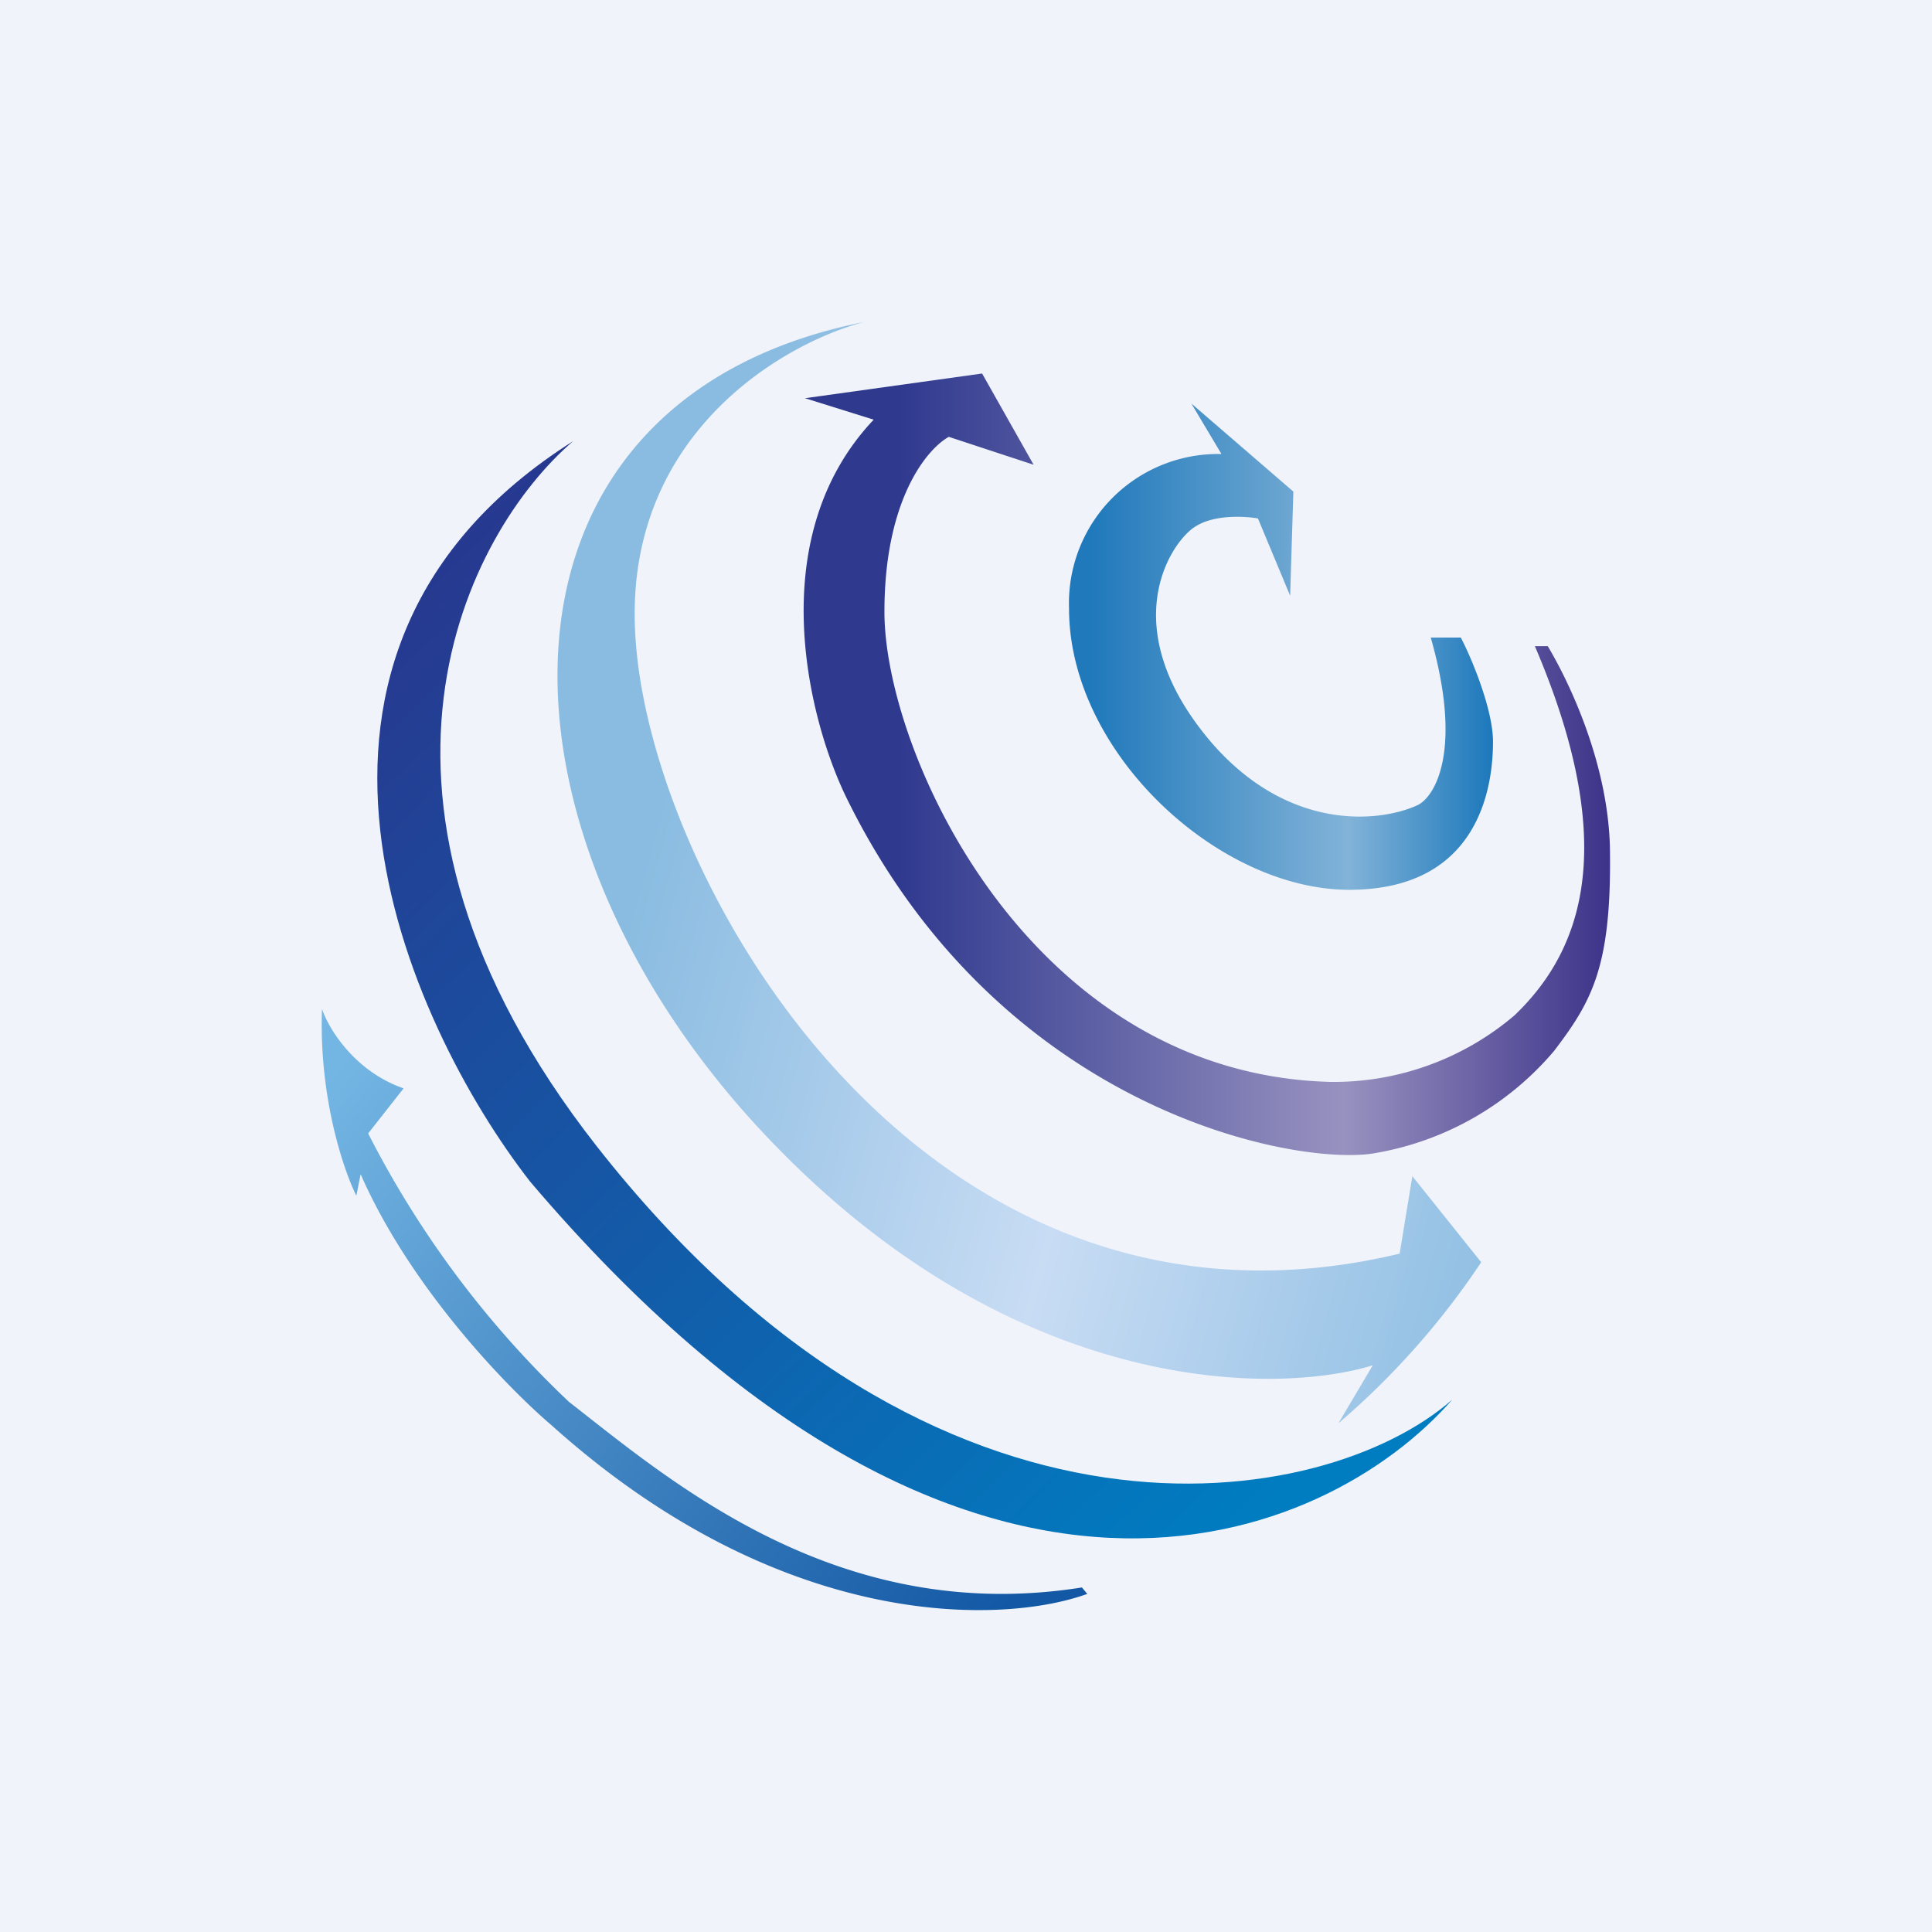 <!-- by TradingView --><svg width="18" height="18" viewBox="0 0 18 18" xmlns="http://www.w3.org/2000/svg"><path fill="#F0F3FA" d="M0 0h18v18H0z"/><path d="m12.05 4.58-.95-.82.28.47a1.39 1.39 0 0 0-1.42 1.44c0 1.34 1.39 2.62 2.61 2.62 1.23 0 1.34-.99 1.34-1.38 0-.3-.2-.78-.3-.97h-.28c.3 1.05.04 1.48-.12 1.56-.34.16-1.2.26-1.93-.59-.9-1.06-.38-1.85-.15-2 .18-.12.47-.1.59-.08l.3.72.03-.97Z" fill="url(#arimm2ylq)"/><path d="M14.42 6.02h-.12c.77 1.8.48 2.8-.19 3.44a2.6 2.6 0 0 1-1.71.62c-2.8-.07-4.16-3.06-4.16-4.38 0-1.05.4-1.52.6-1.63l.79.26-.48-.85-1.65.23.64.2c-1.05 1.11-.6 2.82-.25 3.53 1.45 2.95 4.25 3.44 4.94 3.3a2.8 2.8 0 0 0 1.65-.95c.35-.46.53-.78.52-1.83 0-.84-.4-1.64-.58-1.94Z" fill="url(#brimm2ylq)"/><path d="m13.16 10.95-.12.73c-4.39 1.05-6.98-3.42-7.12-5.75C5.8 4.06 7.29 3.2 8.05 3c-3.71.74-3.62 4.83-.8 7.7 2.25 2.3 4.63 2.3 5.54 2.02l-.32.54a7.29 7.29 0 0 0 1.33-1.5l-.64-.8Z" fill="url(#crimm2ylq)"/><path d="M5.56 10.68c-2.53-3.23-1.2-5.73-.22-6.57-3.1 1.96-1.56 5.41-.4 6.9 4.09 4.81 7.43 3.36 8.59 2.03-1.18 1.04-4.8 1.68-7.97-2.36Z" fill="url(#drimm2ylq)"/><path d="M5.14 13.28c2.16 1.94 4.22 1.85 4.99 1.57l-.05-.06c-2.27.36-3.83-.99-4.78-1.73a9.18 9.18 0 0 1-1.87-2.5l.33-.42c-.46-.16-.7-.56-.76-.74-.03.82.2 1.5.32 1.74l.04-.2c.47 1.07 1.38 2 1.78 2.34Z" fill="url(#erimm2ylq)"/><defs><linearGradient id="arimm2ylq" x1="10.16" y1="5.72" x2="13.91" y2="5.72" gradientUnits="userSpaceOnUse"><stop stop-color="#2079BB"/><stop offset=".64" stop-color="#82B3D8"/><stop offset="1" stop-color="#1C78BB"/></linearGradient><linearGradient id="brimm2ylq" x1="8.37" y1="7.87" x2="15.28" y2="7.87" gradientUnits="userSpaceOnUse"><stop stop-color="#2F398E"/><stop offset=".6" stop-color="#9892C0"/><stop offset="1" stop-color="#322883"/></linearGradient><linearGradient id="crimm2ylq" x1="5.53" y1="9.76" x2="14.33" y2="12.18" gradientUnits="userSpaceOnUse"><stop stop-color="#8ABCE1"/><stop offset=".5" stop-color="#C8DCF4"/><stop offset="1" stop-color="#8ABCE1"/></linearGradient><linearGradient id="drimm2ylq" x1="3.89" y1="5.24" x2="12.18" y2="13.81" gradientUnits="userSpaceOnUse"><stop stop-color="#27388F"/><stop offset="1" stop-color="#007DC1"/></linearGradient><linearGradient id="erimm2ylq" x1="3.23" y1="9.79" x2="9.43" y2="14.92" gradientUnits="userSpaceOnUse"><stop stop-color="#74B6E3"/><stop offset="1" stop-color="#1358A4"/></linearGradient></defs></svg>